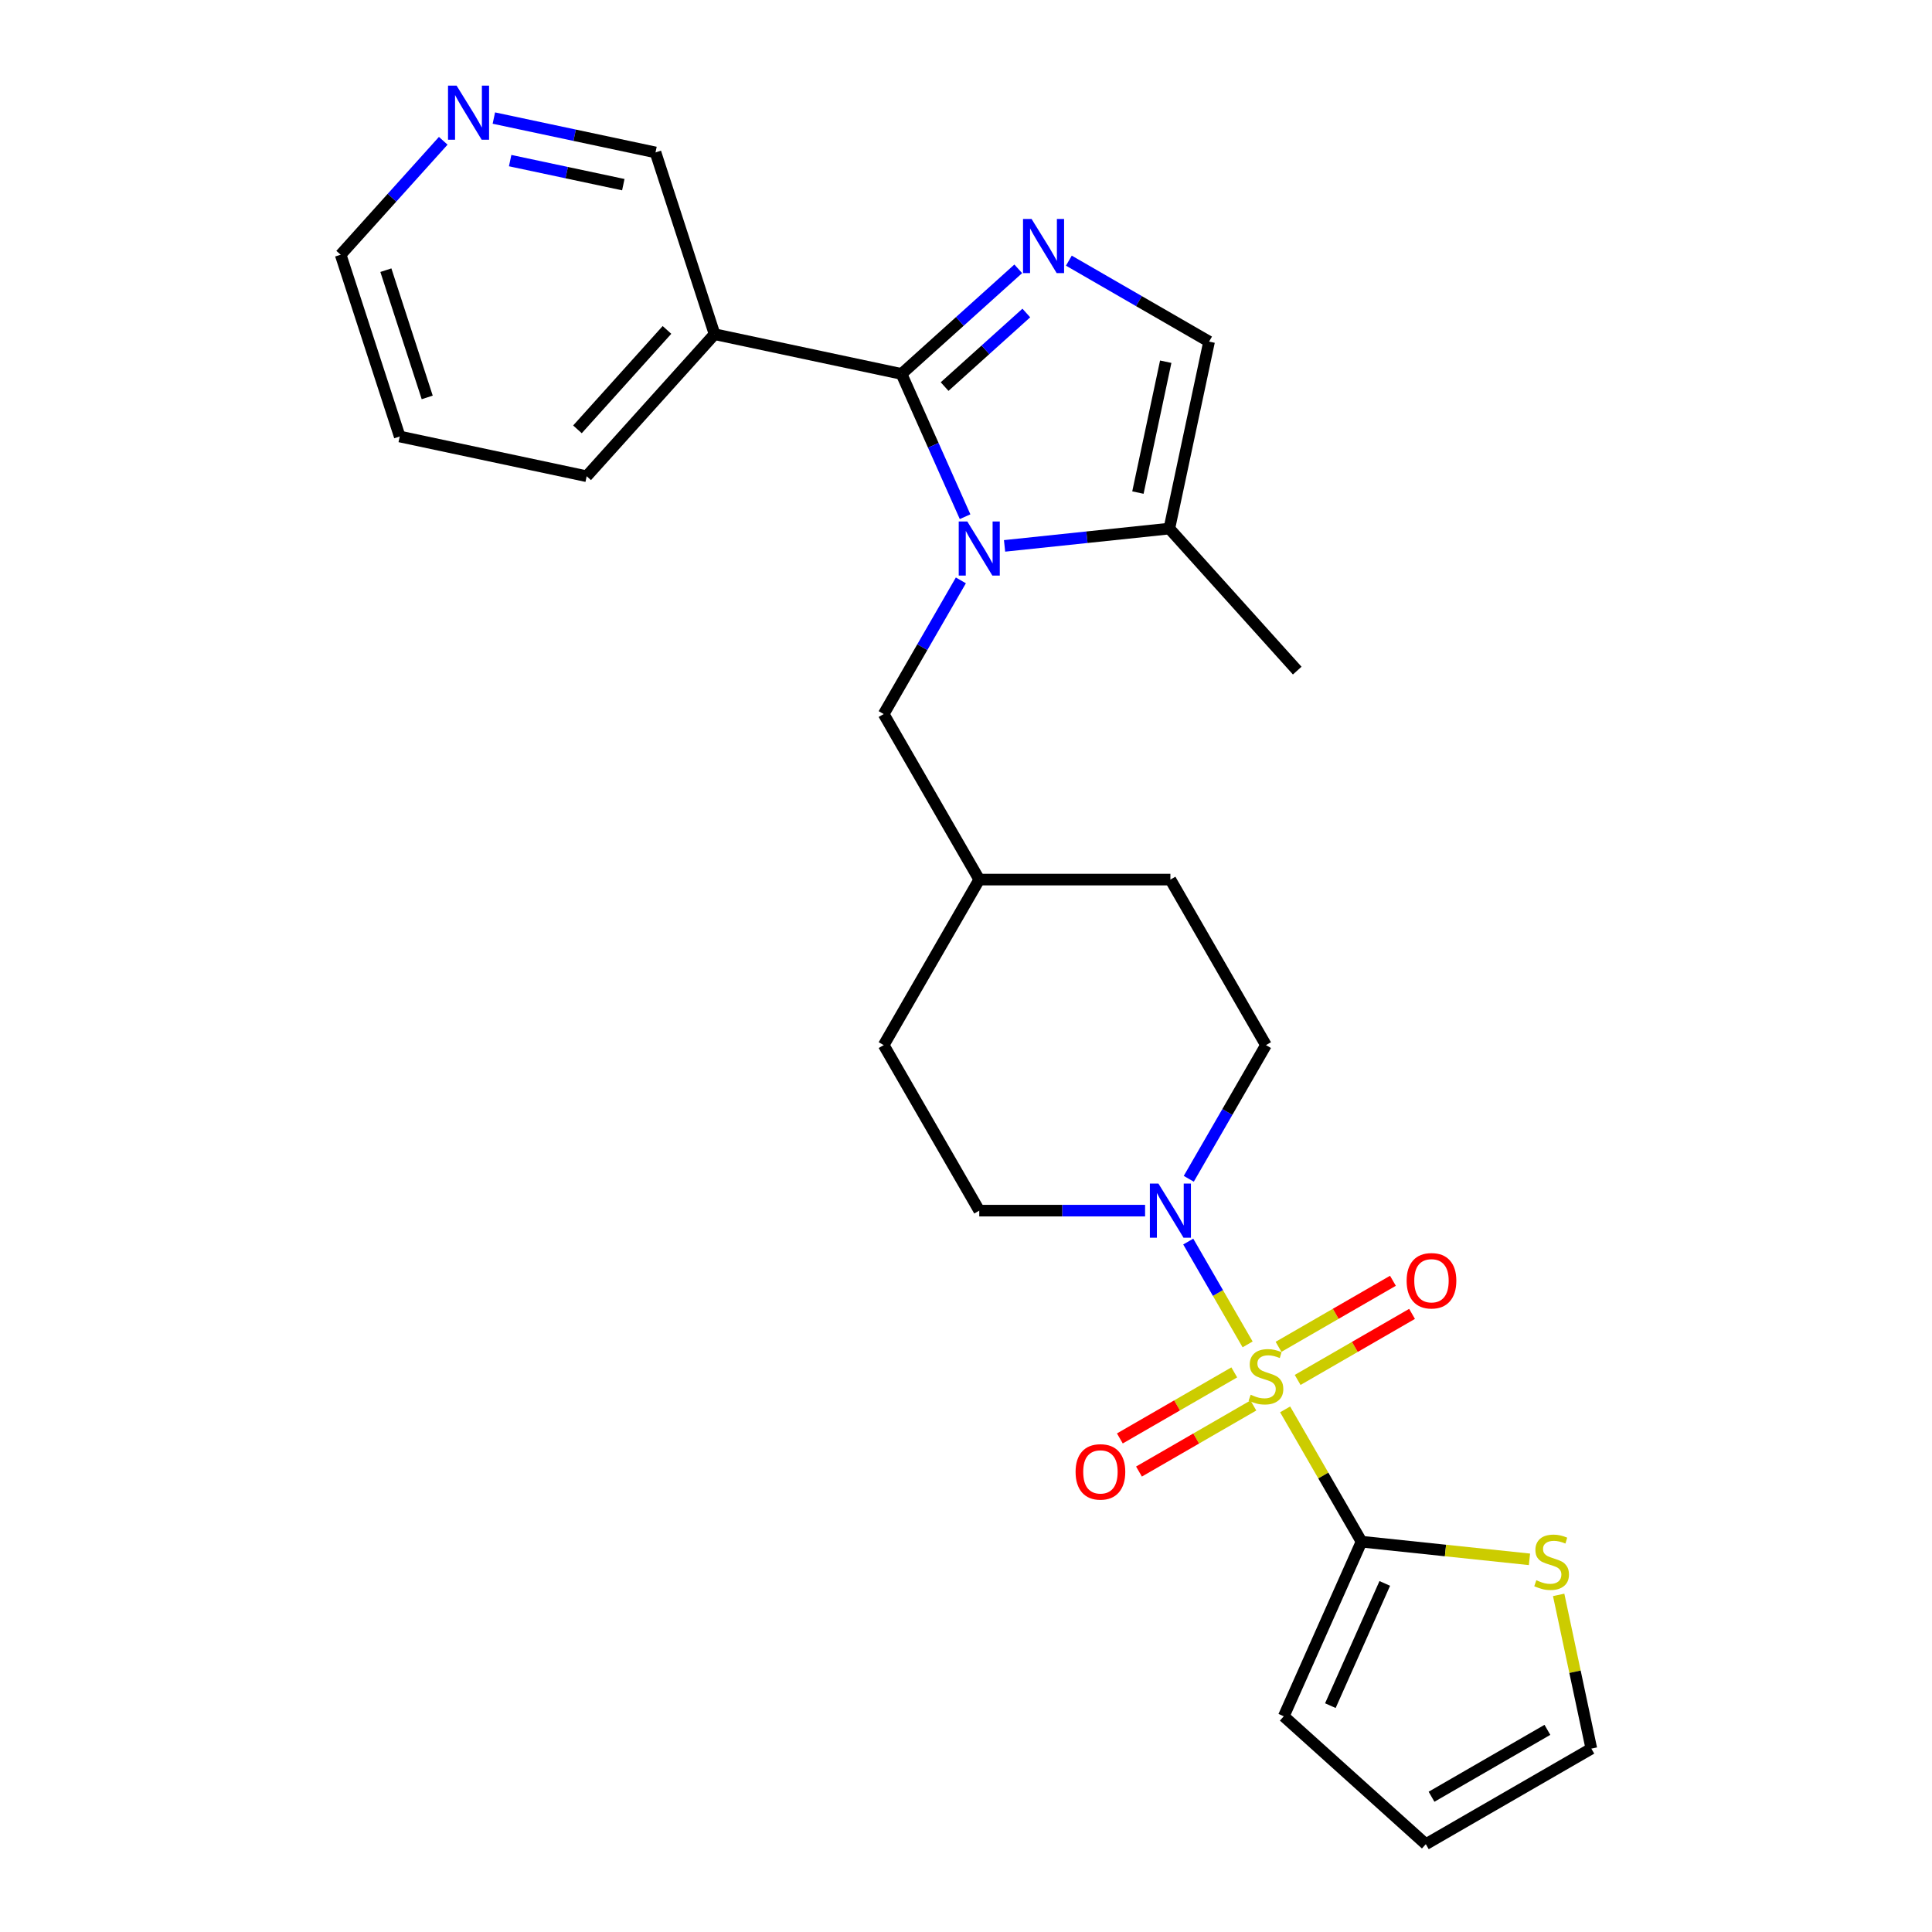 <?xml version='1.0' encoding='iso-8859-1'?>
<svg version='1.1' baseProfile='full'
              xmlns='http://www.w3.org/2000/svg'
                      xmlns:rdkit='http://www.rdkit.org/xml'
                      xmlns:xlink='http://www.w3.org/1999/xlink'
                  xml:space='preserve'
width='1000px' height='1000px' viewBox='0 0 1000 1000'>
<!-- END OF HEADER -->
<rect style='opacity:1.0;fill:#FFFFFF;stroke:none' width='1000' height='1000' x='0' y='0'> </rect>
<path class='bond-3' d='M 665.183,729.492 L 684.952,763.733' style='fill:none;fill-rule:evenodd;stroke:#CCCC00;stroke-width:6px;stroke-linecap:butt;stroke-linejoin:miter;stroke-opacity:1' />
<path class='bond-3' d='M 684.952,763.733 L 704.72,797.973' style='fill:none;fill-rule:evenodd;stroke:#000000;stroke-width:6px;stroke-linecap:butt;stroke-linejoin:miter;stroke-opacity:1' />
<path class='bond-4' d='M 645.763,695.857 L 630.398,669.244' style='fill:none;fill-rule:evenodd;stroke:#CCCC00;stroke-width:6px;stroke-linecap:butt;stroke-linejoin:miter;stroke-opacity:1' />
<path class='bond-4' d='M 630.398,669.244 L 615.033,642.631' style='fill:none;fill-rule:evenodd;stroke:#0000FF;stroke-width:6px;stroke-linecap:butt;stroke-linejoin:miter;stroke-opacity:1' />
<path class='bond-9' d='M 671.659,714.252 L 701.266,697.158' style='fill:none;fill-rule:evenodd;stroke:#CCCC00;stroke-width:6px;stroke-linecap:butt;stroke-linejoin:miter;stroke-opacity:1' />
<path class='bond-9' d='M 701.266,697.158 L 730.874,680.064' style='fill:none;fill-rule:evenodd;stroke:#FF0000;stroke-width:6px;stroke-linecap:butt;stroke-linejoin:miter;stroke-opacity:1' />
<path class='bond-9' d='M 661.766,697.117 L 691.373,680.023' style='fill:none;fill-rule:evenodd;stroke:#CCCC00;stroke-width:6px;stroke-linecap:butt;stroke-linejoin:miter;stroke-opacity:1' />
<path class='bond-9' d='M 691.373,680.023 L 720.981,662.929' style='fill:none;fill-rule:evenodd;stroke:#FF0000;stroke-width:6px;stroke-linecap:butt;stroke-linejoin:miter;stroke-opacity:1' />
<path class='bond-10' d='M 638.854,710.345 L 609.246,727.439' style='fill:none;fill-rule:evenodd;stroke:#CCCC00;stroke-width:6px;stroke-linecap:butt;stroke-linejoin:miter;stroke-opacity:1' />
<path class='bond-10' d='M 609.246,727.439 L 579.638,744.533' style='fill:none;fill-rule:evenodd;stroke:#FF0000;stroke-width:6px;stroke-linecap:butt;stroke-linejoin:miter;stroke-opacity:1' />
<path class='bond-10' d='M 648.747,727.48 L 619.139,744.574' style='fill:none;fill-rule:evenodd;stroke:#CCCC00;stroke-width:6px;stroke-linecap:butt;stroke-linejoin:miter;stroke-opacity:1' />
<path class='bond-10' d='M 619.139,744.574 L 589.531,761.668' style='fill:none;fill-rule:evenodd;stroke:#FF0000;stroke-width:6px;stroke-linecap:butt;stroke-linejoin:miter;stroke-opacity:1' />
<path class='bond-0' d='M 466.625,193.548 L 483.075,230.496' style='fill:none;fill-rule:evenodd;stroke:#000000;stroke-width:6px;stroke-linecap:butt;stroke-linejoin:miter;stroke-opacity:1' />
<path class='bond-0' d='M 483.075,230.496 L 499.525,267.443' style='fill:none;fill-rule:evenodd;stroke:#0000FF;stroke-width:6px;stroke-linecap:butt;stroke-linejoin:miter;stroke-opacity:1' />
<path class='bond-2' d='M 466.625,193.548 L 496.835,166.347' style='fill:none;fill-rule:evenodd;stroke:#000000;stroke-width:6px;stroke-linecap:butt;stroke-linejoin:miter;stroke-opacity:1' />
<path class='bond-2' d='M 496.835,166.347 L 527.045,139.146' style='fill:none;fill-rule:evenodd;stroke:#0000FF;stroke-width:6px;stroke-linecap:butt;stroke-linejoin:miter;stroke-opacity:1' />
<path class='bond-2' d='M 488.927,200.092 L 510.074,181.051' style='fill:none;fill-rule:evenodd;stroke:#000000;stroke-width:6px;stroke-linecap:butt;stroke-linejoin:miter;stroke-opacity:1' />
<path class='bond-2' d='M 510.074,181.051 L 531.221,162.01' style='fill:none;fill-rule:evenodd;stroke:#0000FF;stroke-width:6px;stroke-linecap:butt;stroke-linejoin:miter;stroke-opacity:1' />
<path class='bond-7' d='M 466.625,193.548 L 369.858,172.98' style='fill:none;fill-rule:evenodd;stroke:#000000;stroke-width:6px;stroke-linecap:butt;stroke-linejoin:miter;stroke-opacity:1' />
<path class='bond-1' d='M 497.347,300.406 L 477.373,335.003' style='fill:none;fill-rule:evenodd;stroke:#0000FF;stroke-width:6px;stroke-linecap:butt;stroke-linejoin:miter;stroke-opacity:1' />
<path class='bond-1' d='M 477.373,335.003 L 457.399,369.599' style='fill:none;fill-rule:evenodd;stroke:#000000;stroke-width:6px;stroke-linecap:butt;stroke-linejoin:miter;stroke-opacity:1' />
<path class='bond-5' d='M 519.961,282.548 L 562.605,278.066' style='fill:none;fill-rule:evenodd;stroke:#0000FF;stroke-width:6px;stroke-linecap:butt;stroke-linejoin:miter;stroke-opacity:1' />
<path class='bond-5' d='M 562.605,278.066 L 605.25,273.584' style='fill:none;fill-rule:evenodd;stroke:#000000;stroke-width:6px;stroke-linecap:butt;stroke-linejoin:miter;stroke-opacity:1' />
<path class='bond-28' d='M 553.242,134.914 L 589.53,155.866' style='fill:none;fill-rule:evenodd;stroke:#0000FF;stroke-width:6px;stroke-linecap:butt;stroke-linejoin:miter;stroke-opacity:1' />
<path class='bond-28' d='M 589.53,155.866 L 625.818,176.817' style='fill:none;fill-rule:evenodd;stroke:#000000;stroke-width:6px;stroke-linecap:butt;stroke-linejoin:miter;stroke-opacity:1' />
<path class='bond-8' d='M 704.72,797.973 L 748.186,802.542' style='fill:none;fill-rule:evenodd;stroke:#000000;stroke-width:6px;stroke-linecap:butt;stroke-linejoin:miter;stroke-opacity:1' />
<path class='bond-8' d='M 748.186,802.542 L 791.651,807.11' style='fill:none;fill-rule:evenodd;stroke:#CCCC00;stroke-width:6px;stroke-linecap:butt;stroke-linejoin:miter;stroke-opacity:1' />
<path class='bond-12' d='M 704.72,797.973 L 664.483,888.349' style='fill:none;fill-rule:evenodd;stroke:#000000;stroke-width:6px;stroke-linecap:butt;stroke-linejoin:miter;stroke-opacity:1' />
<path class='bond-12' d='M 716.76,819.577 L 688.593,882.84' style='fill:none;fill-rule:evenodd;stroke:#000000;stroke-width:6px;stroke-linecap:butt;stroke-linejoin:miter;stroke-opacity:1' />
<path class='bond-13' d='M 615.307,610.142 L 635.282,575.545' style='fill:none;fill-rule:evenodd;stroke:#0000FF;stroke-width:6px;stroke-linecap:butt;stroke-linejoin:miter;stroke-opacity:1' />
<path class='bond-13' d='M 635.282,575.545 L 655.256,540.949' style='fill:none;fill-rule:evenodd;stroke:#000000;stroke-width:6px;stroke-linecap:butt;stroke-linejoin:miter;stroke-opacity:1' />
<path class='bond-14' d='M 592.694,626.624 L 549.778,626.624' style='fill:none;fill-rule:evenodd;stroke:#0000FF;stroke-width:6px;stroke-linecap:butt;stroke-linejoin:miter;stroke-opacity:1' />
<path class='bond-14' d='M 549.778,626.624 L 506.863,626.624' style='fill:none;fill-rule:evenodd;stroke:#000000;stroke-width:6px;stroke-linecap:butt;stroke-linejoin:miter;stroke-opacity:1' />
<path class='bond-6' d='M 605.25,273.584 L 625.818,176.817' style='fill:none;fill-rule:evenodd;stroke:#000000;stroke-width:6px;stroke-linecap:butt;stroke-linejoin:miter;stroke-opacity:1' />
<path class='bond-6' d='M 588.982,254.955 L 603.38,187.218' style='fill:none;fill-rule:evenodd;stroke:#000000;stroke-width:6px;stroke-linecap:butt;stroke-linejoin:miter;stroke-opacity:1' />
<path class='bond-23' d='M 605.25,273.584 L 671.446,347.102' style='fill:none;fill-rule:evenodd;stroke:#000000;stroke-width:6px;stroke-linecap:butt;stroke-linejoin:miter;stroke-opacity:1' />
<path class='bond-18' d='M 369.858,172.98 L 339.287,78.893' style='fill:none;fill-rule:evenodd;stroke:#000000;stroke-width:6px;stroke-linecap:butt;stroke-linejoin:miter;stroke-opacity:1' />
<path class='bond-22' d='M 369.858,172.98 L 303.662,246.498' style='fill:none;fill-rule:evenodd;stroke:#000000;stroke-width:6px;stroke-linecap:butt;stroke-linejoin:miter;stroke-opacity:1' />
<path class='bond-22' d='M 345.225,170.769 L 298.888,222.231' style='fill:none;fill-rule:evenodd;stroke:#000000;stroke-width:6px;stroke-linecap:butt;stroke-linejoin:miter;stroke-opacity:1' />
<path class='bond-15' d='M 806.762,825.508 L 815.219,865.295' style='fill:none;fill-rule:evenodd;stroke:#CCCC00;stroke-width:6px;stroke-linecap:butt;stroke-linejoin:miter;stroke-opacity:1' />
<path class='bond-15' d='M 815.219,865.295 L 823.676,905.081' style='fill:none;fill-rule:evenodd;stroke:#000000;stroke-width:6px;stroke-linecap:butt;stroke-linejoin:miter;stroke-opacity:1' />
<path class='bond-11' d='M 457.399,369.599 L 506.863,455.274' style='fill:none;fill-rule:evenodd;stroke:#000000;stroke-width:6px;stroke-linecap:butt;stroke-linejoin:miter;stroke-opacity:1' />
<path class='bond-17' d='M 664.483,888.349 L 738.001,954.545' style='fill:none;fill-rule:evenodd;stroke:#000000;stroke-width:6px;stroke-linecap:butt;stroke-linejoin:miter;stroke-opacity:1' />
<path class='bond-20' d='M 655.256,540.949 L 605.792,455.274' style='fill:none;fill-rule:evenodd;stroke:#000000;stroke-width:6px;stroke-linecap:butt;stroke-linejoin:miter;stroke-opacity:1' />
<path class='bond-21' d='M 506.863,626.624 L 457.399,540.949' style='fill:none;fill-rule:evenodd;stroke:#000000;stroke-width:6px;stroke-linecap:butt;stroke-linejoin:miter;stroke-opacity:1' />
<path class='bond-27' d='M 823.676,905.081 L 738.001,954.545' style='fill:none;fill-rule:evenodd;stroke:#000000;stroke-width:6px;stroke-linecap:butt;stroke-linejoin:miter;stroke-opacity:1' />
<path class='bond-27' d='M 800.932,895.366 L 740.959,929.991' style='fill:none;fill-rule:evenodd;stroke:#000000;stroke-width:6px;stroke-linecap:butt;stroke-linejoin:miter;stroke-opacity:1' />
<path class='bond-16' d='M 255.619,61.109 L 297.453,70.001' style='fill:none;fill-rule:evenodd;stroke:#0000FF;stroke-width:6px;stroke-linecap:butt;stroke-linejoin:miter;stroke-opacity:1' />
<path class='bond-16' d='M 297.453,70.001 L 339.287,78.893' style='fill:none;fill-rule:evenodd;stroke:#000000;stroke-width:6px;stroke-linecap:butt;stroke-linejoin:miter;stroke-opacity:1' />
<path class='bond-16' d='M 264.055,83.13 L 293.339,89.354' style='fill:none;fill-rule:evenodd;stroke:#0000FF;stroke-width:6px;stroke-linecap:butt;stroke-linejoin:miter;stroke-opacity:1' />
<path class='bond-16' d='M 293.339,89.354 L 322.623,95.579' style='fill:none;fill-rule:evenodd;stroke:#000000;stroke-width:6px;stroke-linecap:butt;stroke-linejoin:miter;stroke-opacity:1' />
<path class='bond-29' d='M 229.422,72.872 L 202.873,102.357' style='fill:none;fill-rule:evenodd;stroke:#0000FF;stroke-width:6px;stroke-linecap:butt;stroke-linejoin:miter;stroke-opacity:1' />
<path class='bond-29' d='M 202.873,102.357 L 176.324,131.843' style='fill:none;fill-rule:evenodd;stroke:#000000;stroke-width:6px;stroke-linecap:butt;stroke-linejoin:miter;stroke-opacity:1' />
<path class='bond-19' d='M 506.863,455.274 L 457.399,540.949' style='fill:none;fill-rule:evenodd;stroke:#000000;stroke-width:6px;stroke-linecap:butt;stroke-linejoin:miter;stroke-opacity:1' />
<path class='bond-26' d='M 506.863,455.274 L 605.792,455.274' style='fill:none;fill-rule:evenodd;stroke:#000000;stroke-width:6px;stroke-linecap:butt;stroke-linejoin:miter;stroke-opacity:1' />
<path class='bond-25' d='M 303.662,246.498 L 206.895,225.93' style='fill:none;fill-rule:evenodd;stroke:#000000;stroke-width:6px;stroke-linecap:butt;stroke-linejoin:miter;stroke-opacity:1' />
<path class='bond-24' d='M 176.324,131.843 L 206.895,225.93' style='fill:none;fill-rule:evenodd;stroke:#000000;stroke-width:6px;stroke-linecap:butt;stroke-linejoin:miter;stroke-opacity:1' />
<path class='bond-24' d='M 199.727,139.842 L 221.127,205.703' style='fill:none;fill-rule:evenodd;stroke:#000000;stroke-width:6px;stroke-linecap:butt;stroke-linejoin:miter;stroke-opacity:1' />
<path  class='atom-0' d='M 647.342 721.914
Q 647.658 722.033, 648.964 722.587
Q 650.27 723.141, 651.695 723.497
Q 653.159 723.814, 654.583 723.814
Q 657.235 723.814, 658.778 722.547
Q 660.321 721.242, 660.321 718.986
Q 660.321 717.443, 659.53 716.493
Q 658.778 715.543, 657.591 715.029
Q 656.404 714.514, 654.425 713.921
Q 651.932 713.169, 650.428 712.457
Q 648.964 711.744, 647.896 710.241
Q 646.867 708.737, 646.867 706.204
Q 646.867 702.683, 649.241 700.506
Q 651.655 698.33, 656.404 698.33
Q 659.649 698.33, 663.329 699.873
L 662.419 702.92
Q 659.055 701.535, 656.522 701.535
Q 653.792 701.535, 652.288 702.683
Q 650.785 703.791, 650.824 705.73
Q 650.824 707.233, 651.576 708.143
Q 652.367 709.054, 653.475 709.568
Q 654.623 710.082, 656.522 710.676
Q 659.055 711.467, 660.559 712.259
Q 662.062 713.05, 663.131 714.673
Q 664.239 716.256, 664.239 718.986
Q 664.239 722.864, 661.627 724.961
Q 659.055 727.019, 654.742 727.019
Q 652.249 727.019, 650.349 726.465
Q 648.489 725.951, 646.273 725.04
L 647.342 721.914
' fill='#CCCC00'/>
<path  class='atom-2' d='M 500.67 269.916
L 509.851 284.755
Q 510.761 286.22, 512.225 288.871
Q 513.689 291.522, 513.768 291.68
L 513.768 269.916
L 517.488 269.916
L 517.488 297.933
L 513.649 297.933
L 503.796 281.708
Q 502.649 279.809, 501.422 277.633
Q 500.235 275.456, 499.879 274.783
L 499.879 297.933
L 496.238 297.933
L 496.238 269.916
L 500.67 269.916
' fill='#0000FF'/>
<path  class='atom-3' d='M 533.95 113.344
L 543.131 128.183
Q 544.041 129.647, 545.505 132.299
Q 546.97 134.95, 547.049 135.108
L 547.049 113.344
L 550.768 113.344
L 550.768 141.361
L 546.93 141.361
L 537.077 125.136
Q 535.929 123.237, 534.702 121.06
Q 533.515 118.884, 533.159 118.211
L 533.159 141.361
L 529.518 141.361
L 529.518 113.344
L 533.95 113.344
' fill='#0000FF'/>
<path  class='atom-5' d='M 599.599 612.615
L 608.779 627.455
Q 609.69 628.919, 611.154 631.57
Q 612.618 634.221, 612.697 634.38
L 612.697 612.615
L 616.417 612.615
L 616.417 640.632
L 612.578 640.632
L 602.725 624.408
Q 601.577 622.508, 600.351 620.332
Q 599.164 618.155, 598.807 617.483
L 598.807 640.632
L 595.167 640.632
L 595.167 612.615
L 599.599 612.615
' fill='#0000FF'/>
<path  class='atom-9' d='M 795.193 817.93
Q 795.51 818.049, 796.815 818.603
Q 798.121 819.157, 799.546 819.513
Q 801.01 819.829, 802.435 819.829
Q 805.086 819.829, 806.629 818.563
Q 808.172 817.257, 808.172 815.002
Q 808.172 813.458, 807.381 812.509
Q 806.629 811.559, 805.442 811.045
Q 804.255 810.53, 802.276 809.937
Q 799.783 809.185, 798.28 808.472
Q 796.815 807.76, 795.747 806.256
Q 794.718 804.753, 794.718 802.22
Q 794.718 798.698, 797.092 796.522
Q 799.506 794.345, 804.255 794.345
Q 807.5 794.345, 811.18 795.889
L 810.27 798.936
Q 806.906 797.551, 804.374 797.551
Q 801.643 797.551, 800.139 798.698
Q 798.636 799.806, 798.675 801.745
Q 798.675 803.249, 799.427 804.159
Q 800.219 805.069, 801.327 805.584
Q 802.474 806.098, 804.374 806.692
Q 806.906 807.483, 808.41 808.275
Q 809.914 809.066, 810.982 810.688
Q 812.09 812.271, 812.09 815.002
Q 812.09 818.88, 809.478 820.977
Q 806.906 823.035, 802.593 823.035
Q 800.1 823.035, 798.2 822.481
Q 796.341 821.966, 794.125 821.056
L 795.193 817.93
' fill='#CCCC00'/>
<path  class='atom-10' d='M 728.07 662.913
Q 728.07 656.186, 731.394 652.427
Q 734.718 648.667, 740.931 648.667
Q 747.144 648.667, 750.468 652.427
Q 753.792 656.186, 753.792 662.913
Q 753.792 669.72, 750.428 673.598
Q 747.065 677.436, 740.931 677.436
Q 734.758 677.436, 731.394 673.598
Q 728.07 669.759, 728.07 662.913
M 740.931 674.27
Q 745.205 674.27, 747.5 671.421
Q 749.835 668.532, 749.835 662.913
Q 749.835 657.413, 747.5 654.643
Q 745.205 651.833, 740.931 651.833
Q 736.657 651.833, 734.322 654.603
Q 732.027 657.373, 732.027 662.913
Q 732.027 668.572, 734.322 671.421
Q 736.657 674.27, 740.931 674.27
' fill='#FF0000'/>
<path  class='atom-11' d='M 556.721 761.842
Q 556.721 755.115, 560.045 751.356
Q 563.369 747.596, 569.581 747.596
Q 575.794 747.596, 579.118 751.356
Q 582.442 755.115, 582.442 761.842
Q 582.442 768.648, 579.078 772.526
Q 575.715 776.365, 569.581 776.365
Q 563.408 776.365, 560.045 772.526
Q 556.721 768.688, 556.721 761.842
M 569.581 773.199
Q 573.855 773.199, 576.15 770.35
Q 578.485 767.461, 578.485 761.842
Q 578.485 756.342, 576.15 753.572
Q 573.855 750.762, 569.581 750.762
Q 565.308 750.762, 562.973 753.532
Q 560.678 756.302, 560.678 761.842
Q 560.678 767.501, 562.973 770.35
Q 565.308 773.199, 569.581 773.199
' fill='#FF0000'/>
<path  class='atom-17' d='M 236.328 44.316
L 245.508 59.156
Q 246.418 60.62, 247.882 63.271
Q 249.347 65.922, 249.426 66.081
L 249.426 44.316
L 253.145 44.316
L 253.145 72.333
L 249.307 72.333
L 239.454 56.109
Q 238.306 54.209, 237.079 52.033
Q 235.892 49.856, 235.536 49.184
L 235.536 72.333
L 231.896 72.333
L 231.896 44.316
L 236.328 44.316
' fill='#0000FF'/>
</svg>
